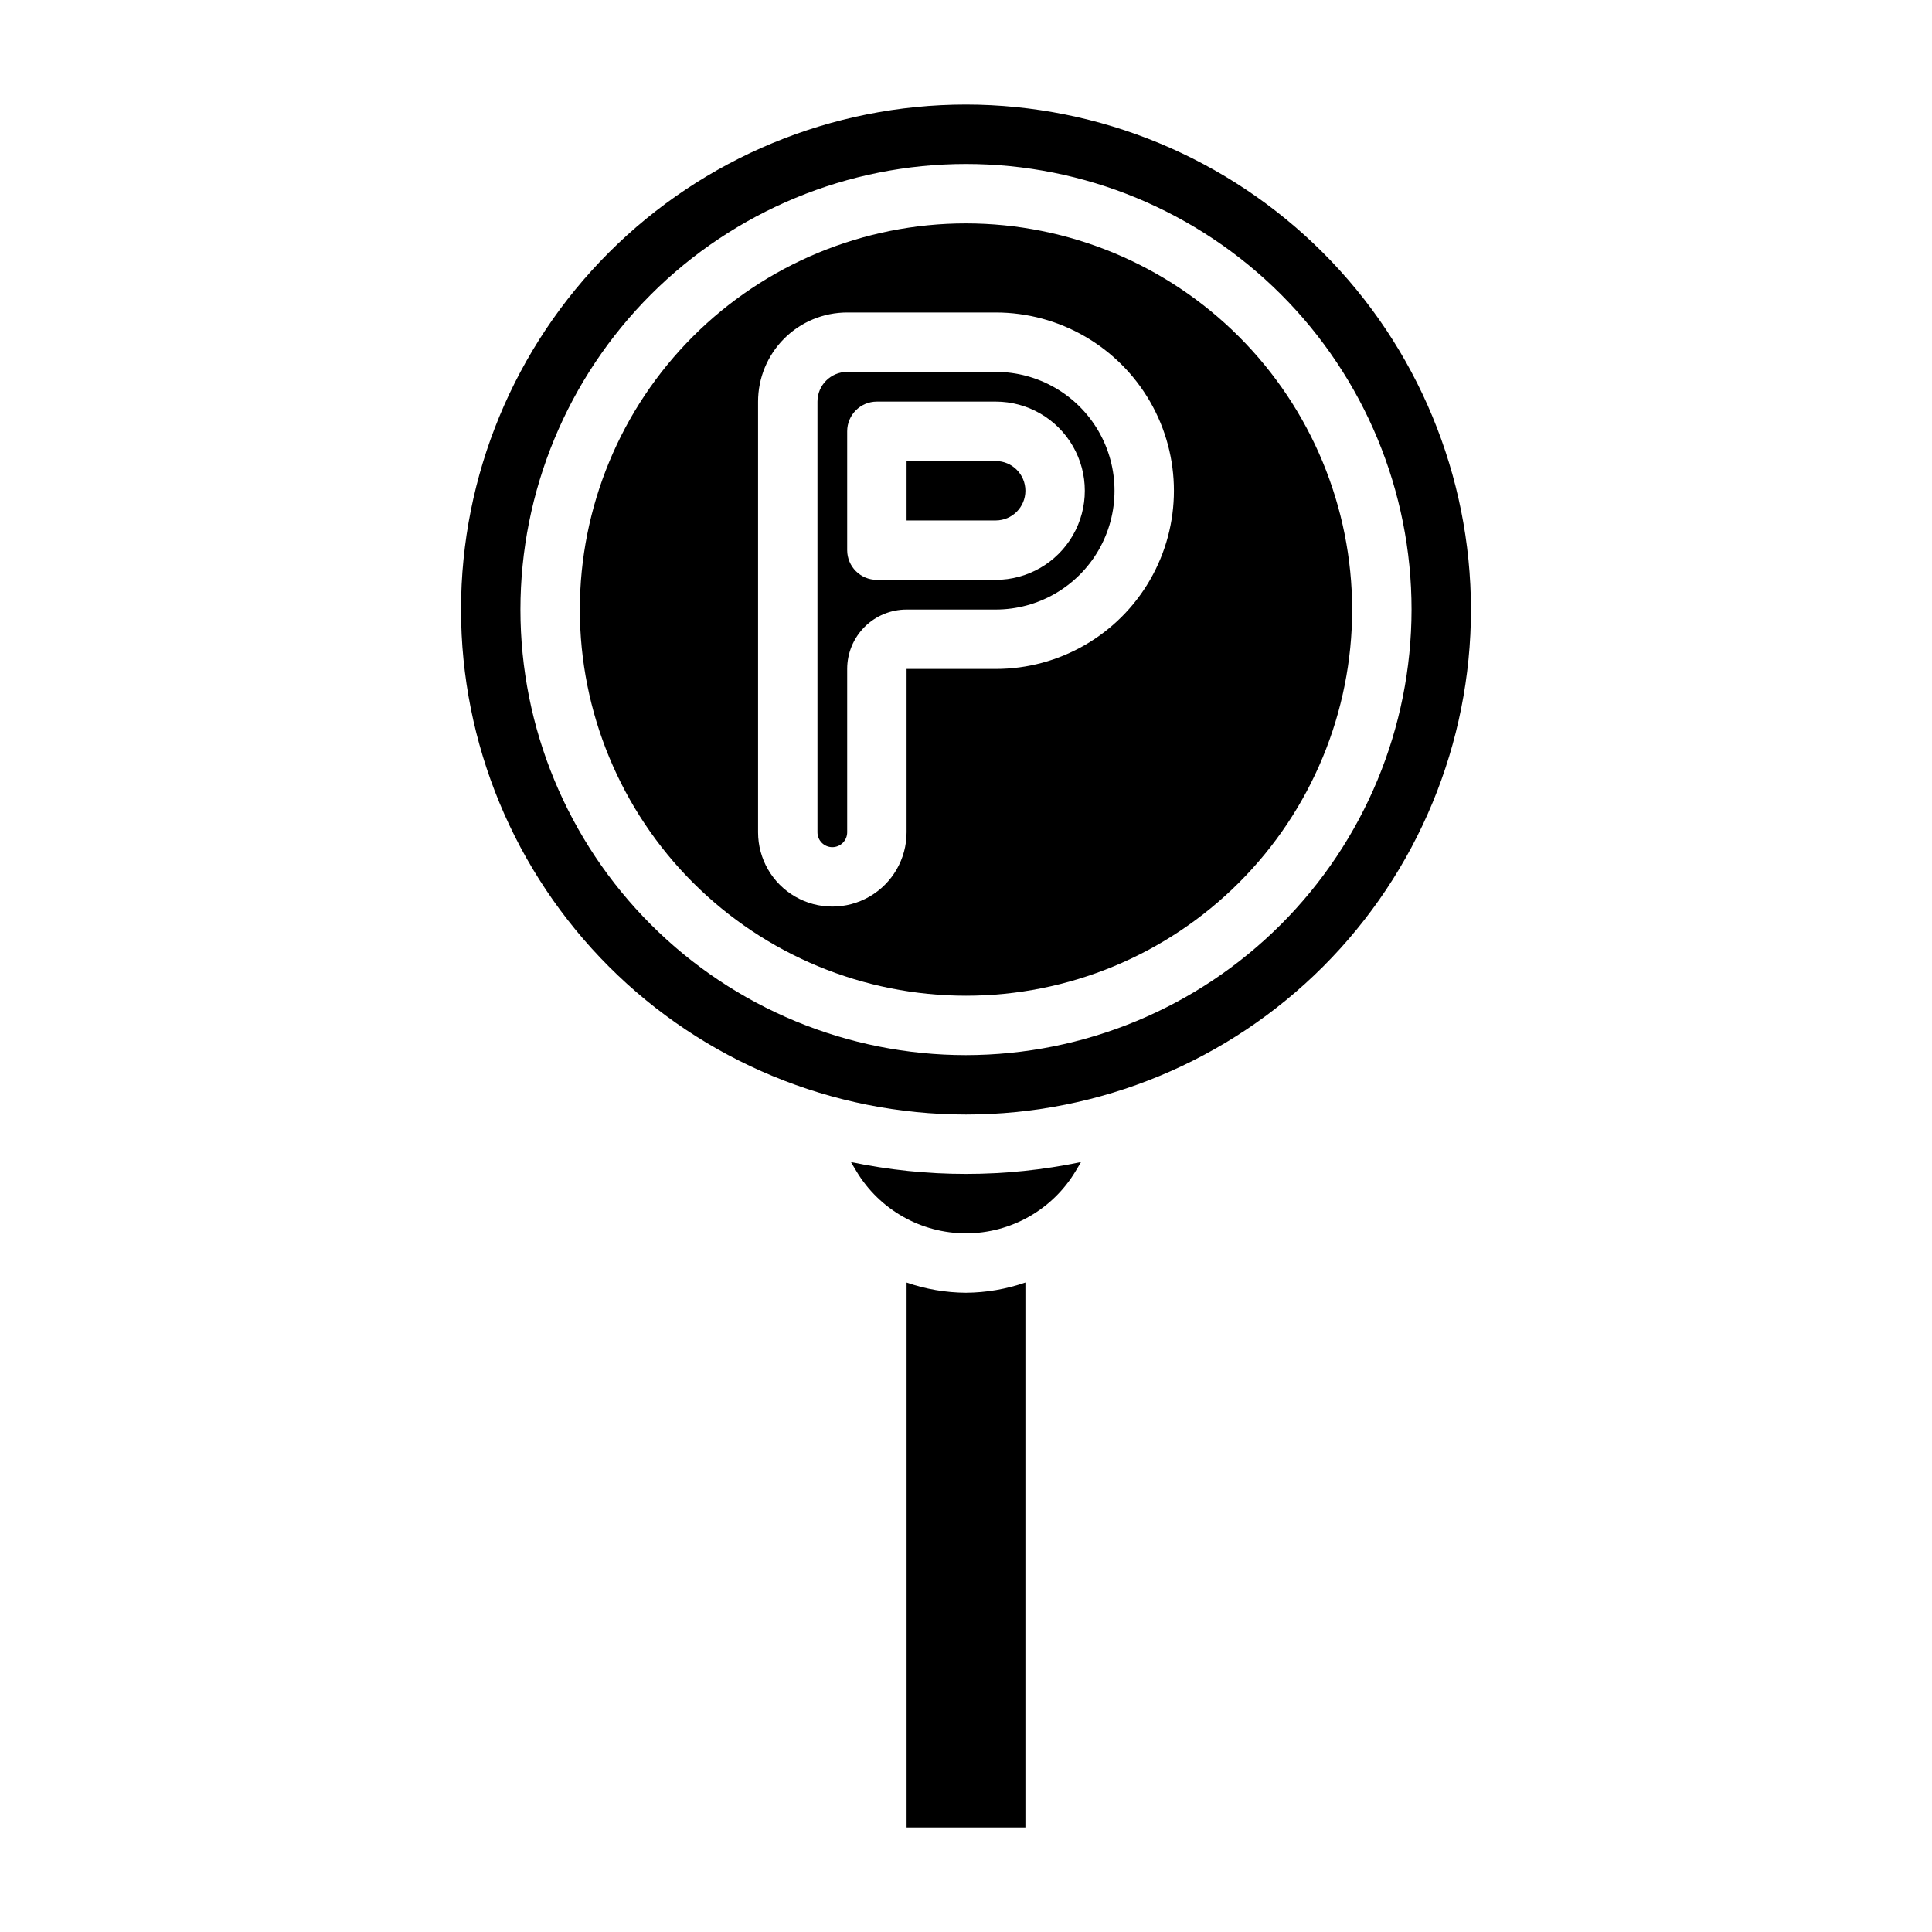 <?xml version="1.0" encoding="UTF-8"?>
<!-- Uploaded to: SVG Repo, www.svgrepo.com, Generator: SVG Repo Mixer Tools -->
<svg fill="#000000" width="800px" height="800px" version="1.1" viewBox="144 144 512 512" xmlns="http://www.w3.org/2000/svg">
 <g>
  <path d="m407.87 266.18h-23.617v15.742h23.617c4.348 0 7.871-3.523 7.871-7.871s-3.523-7.871-7.871-7.871z"/>
  <path d="m407.87 242.56h-39.359c-4.348 0-7.875 3.523-7.875 7.871v114.14c0 2.176 1.766 3.938 3.938 3.938 2.176 0 3.938-1.762 3.938-3.938v-43.297c0-4.176 1.656-8.18 4.609-11.133s6.957-4.609 11.133-4.609h23.617c11.25 0 21.645-6.004 27.27-15.746 5.625-9.742 5.625-21.746 0-31.488-5.625-9.742-16.02-15.742-27.27-15.742zm0 55.105h-31.488c-4.348 0-7.871-3.527-7.871-7.875v-31.488c0-4.348 3.523-7.871 7.871-7.871h31.488c8.438 0 16.234 4.5 20.453 11.809 4.219 7.309 4.219 16.309 0 23.617-4.219 7.305-12.016 11.809-20.453 11.809z"/>
  <path d="m369.5 451.95 1.48 2.473h-0.004c6.121 10.188 17.133 16.418 29.02 16.418 11.883 0 22.895-6.231 29.016-16.418l1.473-2.465c-20.113 4.195-40.875 4.195-60.984 0z"/>
  <path d="m400 486.59c-5.363-0.035-10.68-0.945-15.746-2.699v144.4h31.488v-144.41c-5.066 1.754-10.383 2.668-15.742 2.707z"/>
  <path d="m400 203.2c-27.145 0-53.172 10.781-72.363 29.973-19.191 19.191-29.973 45.223-29.973 72.363s10.781 53.172 29.973 72.363c19.191 19.191 45.219 29.973 72.363 29.973 27.141 0 53.168-10.781 72.359-29.973 19.195-19.191 29.977-45.223 29.977-72.363-0.031-27.133-10.82-53.145-30.008-72.332-19.184-19.184-45.199-29.977-72.328-30.004zm7.871 118.08-23.617-0.004v43.297c0 7.031-3.75 13.527-9.84 17.043-6.09 3.516-13.59 3.516-19.68 0-6.09-3.516-9.84-10.012-9.84-17.043v-114.14c0-6.262 2.488-12.27 6.918-16.699 4.426-4.43 10.434-6.918 16.699-6.918h39.359c16.875 0 32.465 9.004 40.902 23.617 8.438 14.613 8.438 32.617 0 47.234-8.438 14.613-24.027 23.613-40.902 23.613z"/>
  <path d="m400 171.71c-35.492 0-69.531 14.098-94.629 39.195s-39.195 59.137-39.195 94.629c0 35.492 14.098 69.531 39.195 94.629 25.098 25.094 59.137 39.195 94.629 39.195s69.531-14.102 94.625-39.195c25.098-25.098 39.199-59.137 39.199-94.629-0.039-35.48-14.148-69.5-39.238-94.586-25.09-25.09-59.105-39.203-94.586-39.238zm0 251.91v-0.004c-31.316 0-61.352-12.438-83.496-34.582-22.145-22.145-34.586-52.18-34.586-83.496s12.441-61.352 34.586-83.496c22.145-22.145 52.18-34.586 83.496-34.586s61.348 12.441 83.492 34.586c22.145 22.145 34.586 52.18 34.586 83.496-0.031 31.305-12.484 61.32-34.621 83.457-22.137 22.137-52.152 34.59-83.457 34.621z"/>
 </g>
</svg>